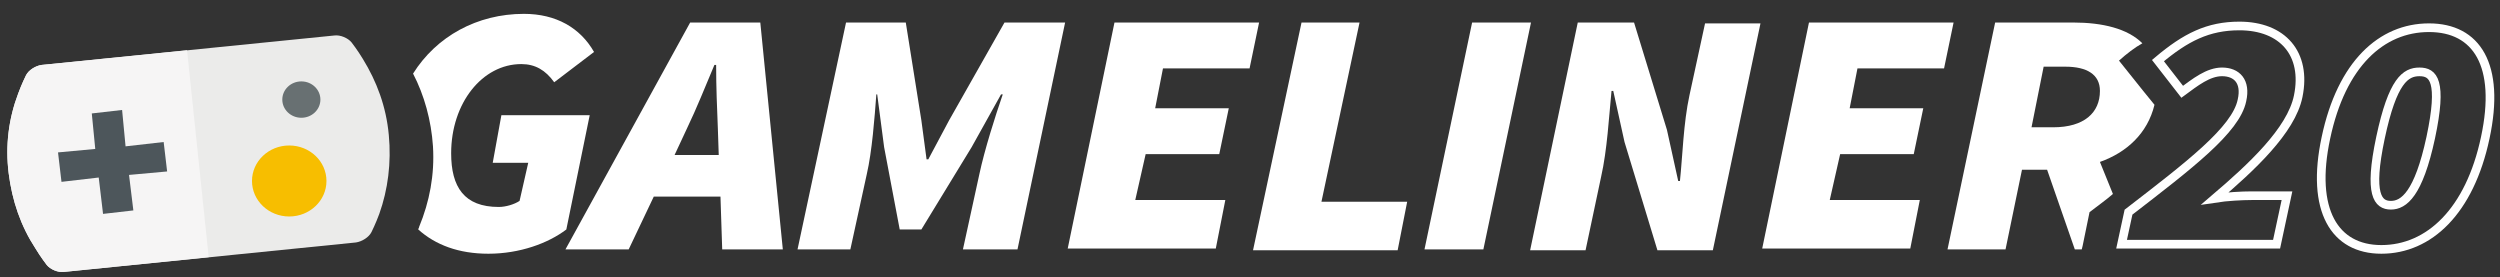 <?xml version="1.0" encoding="utf-8"?>
<!-- Generator: Adobe Illustrator 27.9.6, SVG Export Plug-In . SVG Version: 9.03 Build 54986)  -->
<svg version="1.1" id="Laag_1" xmlns="http://www.w3.org/2000/svg" xmlns:xlink="http://www.w3.org/1999/xlink" x="0px" y="0px"
	 viewBox="0 0 288.7 32" style="enable-background:new 0 0 288.7 32;" xml:space="preserve">
<rect x="0" y="0" width="288.7" height="32" fill="#333333" stroke="none"/>
<style type="text/css">
	.st0{fill:#FFFFFF;}
	.st1{fill:#EBEBEA;}
	.st2{fill:#F6F5F5;}
	.st3{fill:none;stroke:#FFFFFF;stroke-miterlimit:10;}
	.st4{fill:#687072;}
	.st5{fill:#F7BE00;}
	.st6{fill:#4D565B;}
</style>
<path class="st0" d="M56.9,18.8H61l-1,4.4c-0.6,0.4-1.6,0.7-2.4,0.7c-4,0-5.5-2.3-5.5-6.2c0-5.8,3.6-10.3,8.1-10.3
	c1.6,0,2.8,0.7,3.8,2.1l4.6-3.5c-1.6-2.8-4.4-4.4-8.1-4.4c-5.4,0-10.1,2.6-12.8,6.9c1.3,2.5,2.1,5.4,2.3,8.4
	c0.2,3.3-0.4,6.4-1.6,9.3c0,0.1-0.1,0.2-0.1,0.3c2,1.8,4.7,2.8,8.1,2.8c3.6,0,6.9-1.2,9-2.8l2.7-13.2H57.9L56.9,18.8z"/>
<path class="st0" d="M83.2,22.7h-7.7l-2.9,6.1h-7.3L79.7,2.6h8.1l2.6,26.2h-7L83.2,22.7z M83,17.9l-0.1-3c-0.1-2.5-0.2-4.8-0.2-7.4
	h-0.2c-1.1,2.6-2,4.9-3.2,7.4l-1.4,3H83z"/>
<path class="st0" d="M97.7,2.6h6.9l1.8,11.3l0.6,4.5h0.2l2.4-4.5l6.4-11.3h7l-5.5,26.2h-6.3l1.9-8.7c0.6-2.8,1.8-6.6,2.7-9.2h-0.2
	l-3.4,6.1l-5.8,9.5h-2.5l-1.8-9.5l-0.8-6.1h-0.1c-0.2,2.7-0.5,6.6-1.1,9.2l-1.9,8.7h-6.1L97.7,2.6z"/>
<path class="st0" d="M128.7,2.6h16.7l-1.1,5.3h-10l-0.9,4.6h8.5l-1.1,5.3h-8.5l-1.2,5.3h10.4l-1.1,5.6h-17.1L128.7,2.6z"/>
<path class="st0" d="M150.3,2.6h6.7l-4.4,20.7h9.9l-1.1,5.6h-16.7L150.3,2.6z"/>
<path class="st0" d="M170,2.6h6.8l-5.5,26.2h-6.8L170,2.6z"/>
<path class="st0" d="M182.2,2.6h6.5l3.8,12.4l1.3,5.9h0.2c0.3-2.8,0.4-6.7,1.1-9.9l1.8-8.3h6.4l-5.5,26.2h-6.4l-3.8-12.5l-1.3-5.9
	h-0.2c-0.3,3-0.5,6.8-1.2,9.9l-1.8,8.5h-6.4L182.2,2.6z"/>
<path class="st0" d="M208.9,2.6h16.7l-1.1,5.3h-10l-0.9,4.6h8.5l-1.1,5.3h-8.5l-1.2,5.3h10.4l-1.1,5.6h-17.1L208.9,2.6z"/>
<path class="st0" d="M240.5,28.4L240.5,28.4l0.8-3.9c0.9-0.7,1.9-1.4,2.7-2.1l-1.5-3.7c3.1-1.1,5.5-3.3,6.3-6.6l-1.3-1.6
	c0,0,0,0,0,0L244.7,7c0.9-0.8,1.8-1.5,2.7-2c-1.7-1.7-4.6-2.4-8-2.4h-9l-5.5,26.2h6.7l1.9-9.2h2.9l3.2,9.2h0.8L240.5,28.4z
	 M234.6,14.7l1.4-7h2.5c2.5,0,4,0.9,4,2.8c0,2.5-1.8,4.2-5.4,4.2H234.6z"/>
<path class="st1" d="M41.9,6.8c-0.6-1-1.3-1.9-1.3-1.9c-0.4-0.5-1.3-0.9-2-0.8L4.8,7.5C4.1,7.6,3.3,8.1,3,8.7c0,0-0.5,1-0.9,2.1
	C1,13.7,0.6,16.8,1,20c0.4,3.2,1.4,6.1,3.1,8.7c0.6,1,1.3,1.9,1.3,1.9c0.4,0.5,1.3,0.9,2,0.8L41.1,28c0.7-0.1,1.5-0.6,1.8-1.2
	c0,0,0.5-1,0.9-2.1c1-2.8,1.4-5.9,1.1-9.1C44.6,12.3,43.5,9.4,41.9,6.8z"/>
<path class="st2" d="M21.6,5.8L4.8,7.5C4.1,7.6,3.3,8.1,3,8.7c0,0-0.5,1-0.9,2.1C1,13.7,0.6,16.8,1,20c0.4,3.2,1.4,6.1,3.1,8.7
	c0.6,1,1.3,1.9,1.3,1.9c0.4,0.5,1.3,0.9,2,0.8l16.7-1.7L21.6,5.8z"/>
<path class="st3" d="M245.8,24.5c7-5.4,12.4-9.5,13.1-12.9c0.5-2.2-0.6-3.3-2.3-3.3c-1.6,0-3.1,1.2-4.6,2.3l-2.8-3.6
	c3.2-2.7,5.8-4,9.4-4c5,0,7.8,3.2,6.8,8.1c-0.8,4-5.5,8.3-9.6,11.8c1.3-0.2,3.1-0.3,4.2-0.3h4.1l-1.2,5.6H245L245.8,24.5z"/>
<path class="st3" d="M268.6,15.9c1.8-8.5,6.4-12.7,11.9-12.7c5.5,0,8.3,4.3,6.5,12.7c-1.8,8.5-6.5,12.9-12,12.9
	C269.6,28.8,266.8,24.3,268.6,15.9z M280.7,15.9c1.4-6.6,0.3-7.6-1.3-7.6s-3.1,1-4.5,7.6s-0.3,7.8,1.2,7.8S279.3,22.4,280.7,15.9z"
	/>
<g>
	<ellipse class="st4" cx="34.8" cy="11.5" rx="2.2" ry="2.1"/>
</g>
<g>
	<ellipse class="st5" cx="33.4" cy="20.9" rx="4.3" ry="4.1"/>
</g>
<g>
	<polygon class="st6" points="18.9,16.4 14.5,16.9 14.1,12.7 10.6,13.1 11,17.2 6.7,17.6 7.1,21 11.4,20.5 11.9,24.7 15.4,24.3 
		14.9,20.2 19.3,19.8 	"/>
</g>
</svg>
